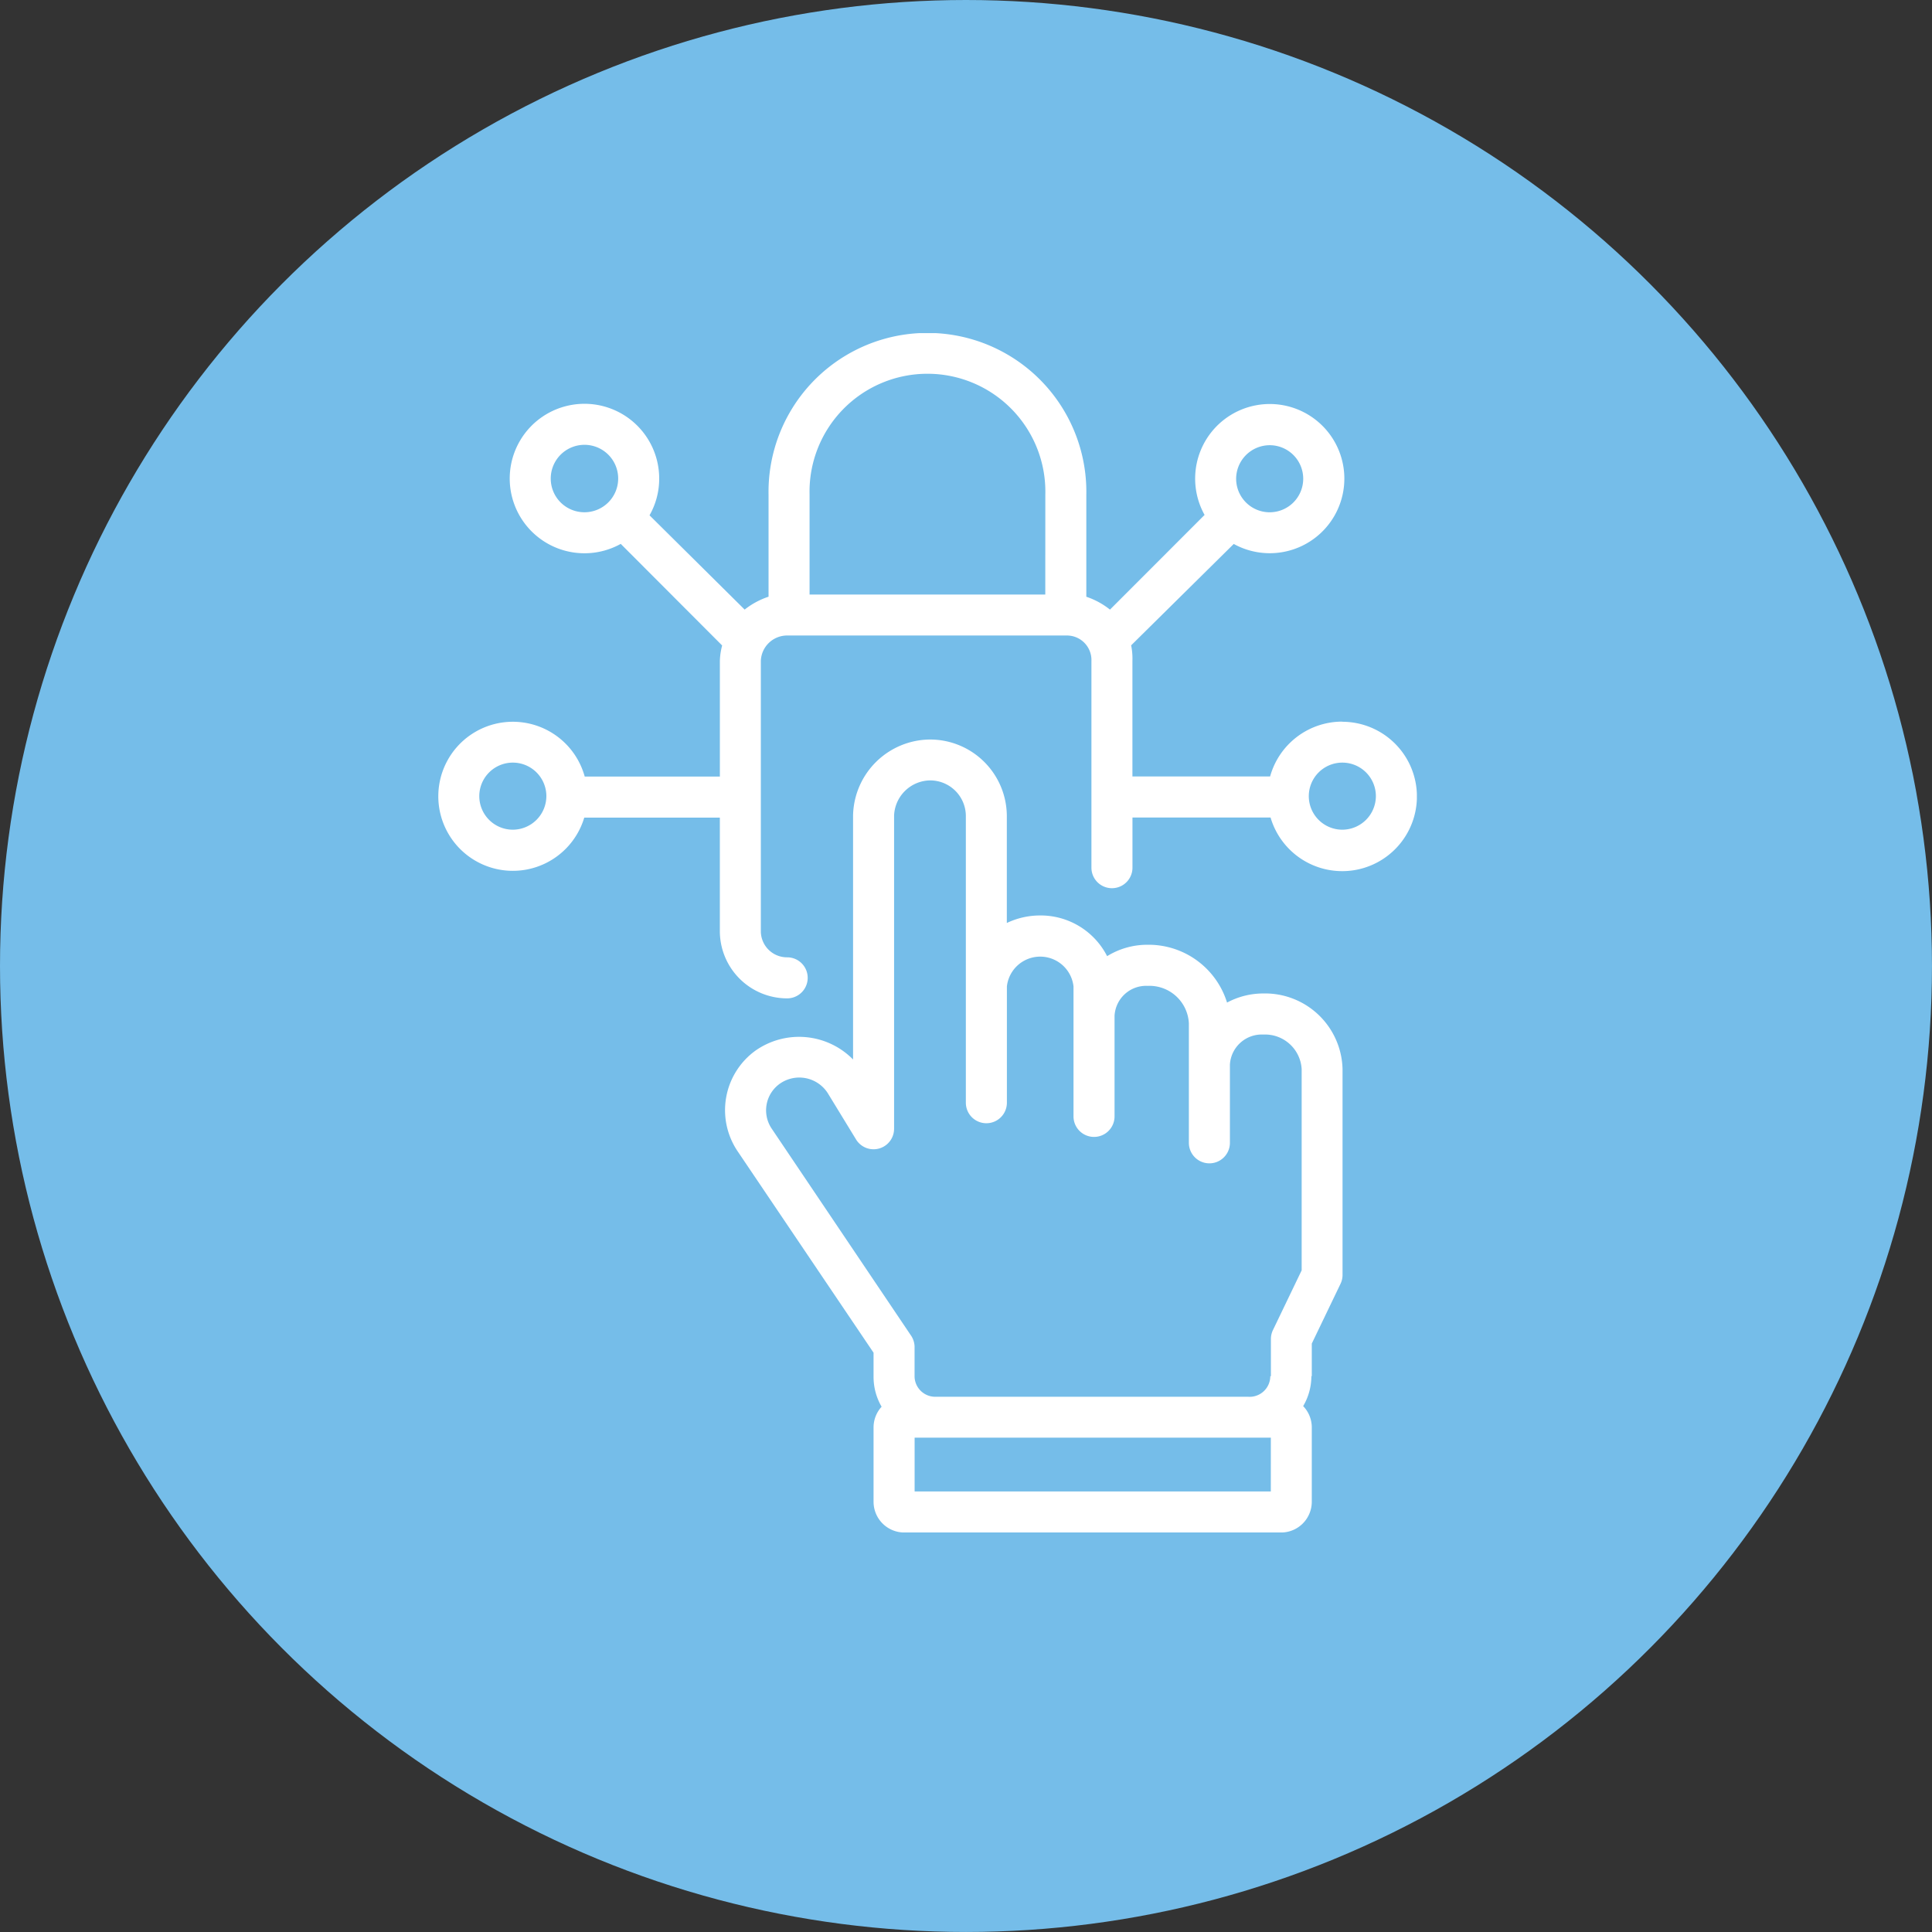 <svg xmlns="http://www.w3.org/2000/svg" xmlns:xlink="http://www.w3.org/1999/xlink" width="84.739" height="84.739" viewBox="0 0 84.739 84.739">
  <rect x="0" y="0" width="84.739" height="84.739" fill="#333333" stroke="none"/>
  <defs>
    <clipPath id="clip-path">
      <rect id="Rectangle_65" data-name="Rectangle 65" width="42.937" height="52.604" fill="#fff"/>
    </clipPath>
  </defs>
  <g id="Group_575" data-name="Group 575" transform="translate(-816.443 -1767.538)">
    <circle id="Ellipse_23" data-name="Ellipse 23" cx="42.369" cy="42.369" r="42.369" transform="translate(816.443 1767.538)" fill="#75bde9"/>
    <g id="Group_244" data-name="Group 244" transform="translate(835.651 1782.149)">
      <g id="Group_243" data-name="Group 243" clip-path="url(#clip-path)">
        <path id="Path_244" data-name="Path 244" d="M146.193,184.584a3.363,3.363,0,0,0-1.59.4,3.6,3.6,0,0,0-3.487-2.536,3.353,3.353,0,0,0-1.773.5,3.27,3.27,0,0,0-2.943-1.785,3.378,3.378,0,0,0-1.456.33v-4.7a3.366,3.366,0,0,0-3.37-3.347,3.4,3.4,0,0,0-3.374,3.347V187.48a3.323,3.323,0,0,0-4.29-.382,3.223,3.223,0,0,0-.765,4.42l5.954,8.823V201.4a2.6,2.6,0,0,0,.353,1.31,1.344,1.344,0,0,0-.353.908v3.26a1.349,1.349,0,0,0,1.349,1.349h16.523a1.349,1.349,0,0,0,1.349-1.349v-3.26a1.343,1.343,0,0,0-.378-.935,2.594,2.594,0,0,0,.36-1.313h.018V199.94l1.26-2.621a.9.9,0,0,0,.089-.39V187.9A3.4,3.4,0,0,0,146.193,184.584Zm-21.561,5.93a1.433,1.433,0,0,1,.345-1.964,1.482,1.482,0,0,1,2.118.414L128.339,191a.9.9,0,0,0,1.66-.47V176.788a1.606,1.606,0,0,1,1.575-1.549,1.566,1.566,0,0,1,1.573,1.549v12.588a.9.9,0,0,0,1.8,0v-5.1a1.47,1.47,0,0,1,2.922,0v5.7a.9.9,0,0,0,1.8,0v-4.411a1.387,1.387,0,0,1,1.453-1.314,1.731,1.731,0,0,1,1.807,1.646v5.238a.9.9,0,0,0,1.8,0V187.7a1.4,1.4,0,0,1,1.466-1.314,1.609,1.609,0,0,1,1.681,1.516v8.826l-1.26,2.621a.9.9,0,0,0-.089.39v1.633H146.5a.907.907,0,0,1-.988.9H131.857a.907.907,0,0,1-.959-.869v-1.332a.914.914,0,0,0-.168-.5Zm21.891,15.913H130.9v-2.36h15.624Z" transform="translate(-109.992 -155.621)" fill="#fff"/>
        <path id="Path_245" data-name="Path 245" d="M39.66,17.04a3.281,3.281,0,0,0-3.16,2.405H30.461V14.372a2.918,2.918,0,0,0-.056-.678l4.5-4.447a3.272,3.272,0,1,0-1.279-1.273l-4.15,4.153a3.375,3.375,0,0,0-1.037-.564V7.079a6.97,6.97,0,1,0-13.938,0v4.482a3.427,3.427,0,0,0-1.048.565L9.281,7.991a3.242,3.242,0,0,0,.424-1.6A3.278,3.278,0,1,0,8.018,9.244L12.466,13.7a2.931,2.931,0,0,0-.1.677v5.073H6.438a3.269,3.269,0,1,0-.02,1.8h5.947v5a2.953,2.953,0,0,0,2.956,2.928.9.9,0,1,0-.006-1.8,1.148,1.148,0,0,1-1.152-1.13V14.372a1.155,1.155,0,0,1,1.179-1.109H27.576a1.075,1.075,0,0,1,1.087,1.109v9.074a.9.9,0,1,0,1.8,0v-2.2H36.52a3.276,3.276,0,1,0,3.14-4.2ZM36.489,4.916A1.471,1.471,0,1,1,35.01,6.387a1.476,1.476,0,0,1,1.479-1.471M4.948,6.387A1.479,1.479,0,1,1,6.427,7.857,1.476,1.476,0,0,1,4.948,6.387M3.277,21.78a1.471,1.471,0,1,1,1.479-1.471A1.476,1.476,0,0,1,3.277,21.78M26.639,11.465H16.3V7.079a5.172,5.172,0,1,1,10.341,0ZM39.66,21.78a1.471,1.471,0,1,1,1.479-1.471A1.476,1.476,0,0,1,39.66,21.78" fill="#fff"/>
      </g>
    </g>
  </g>
</svg>
